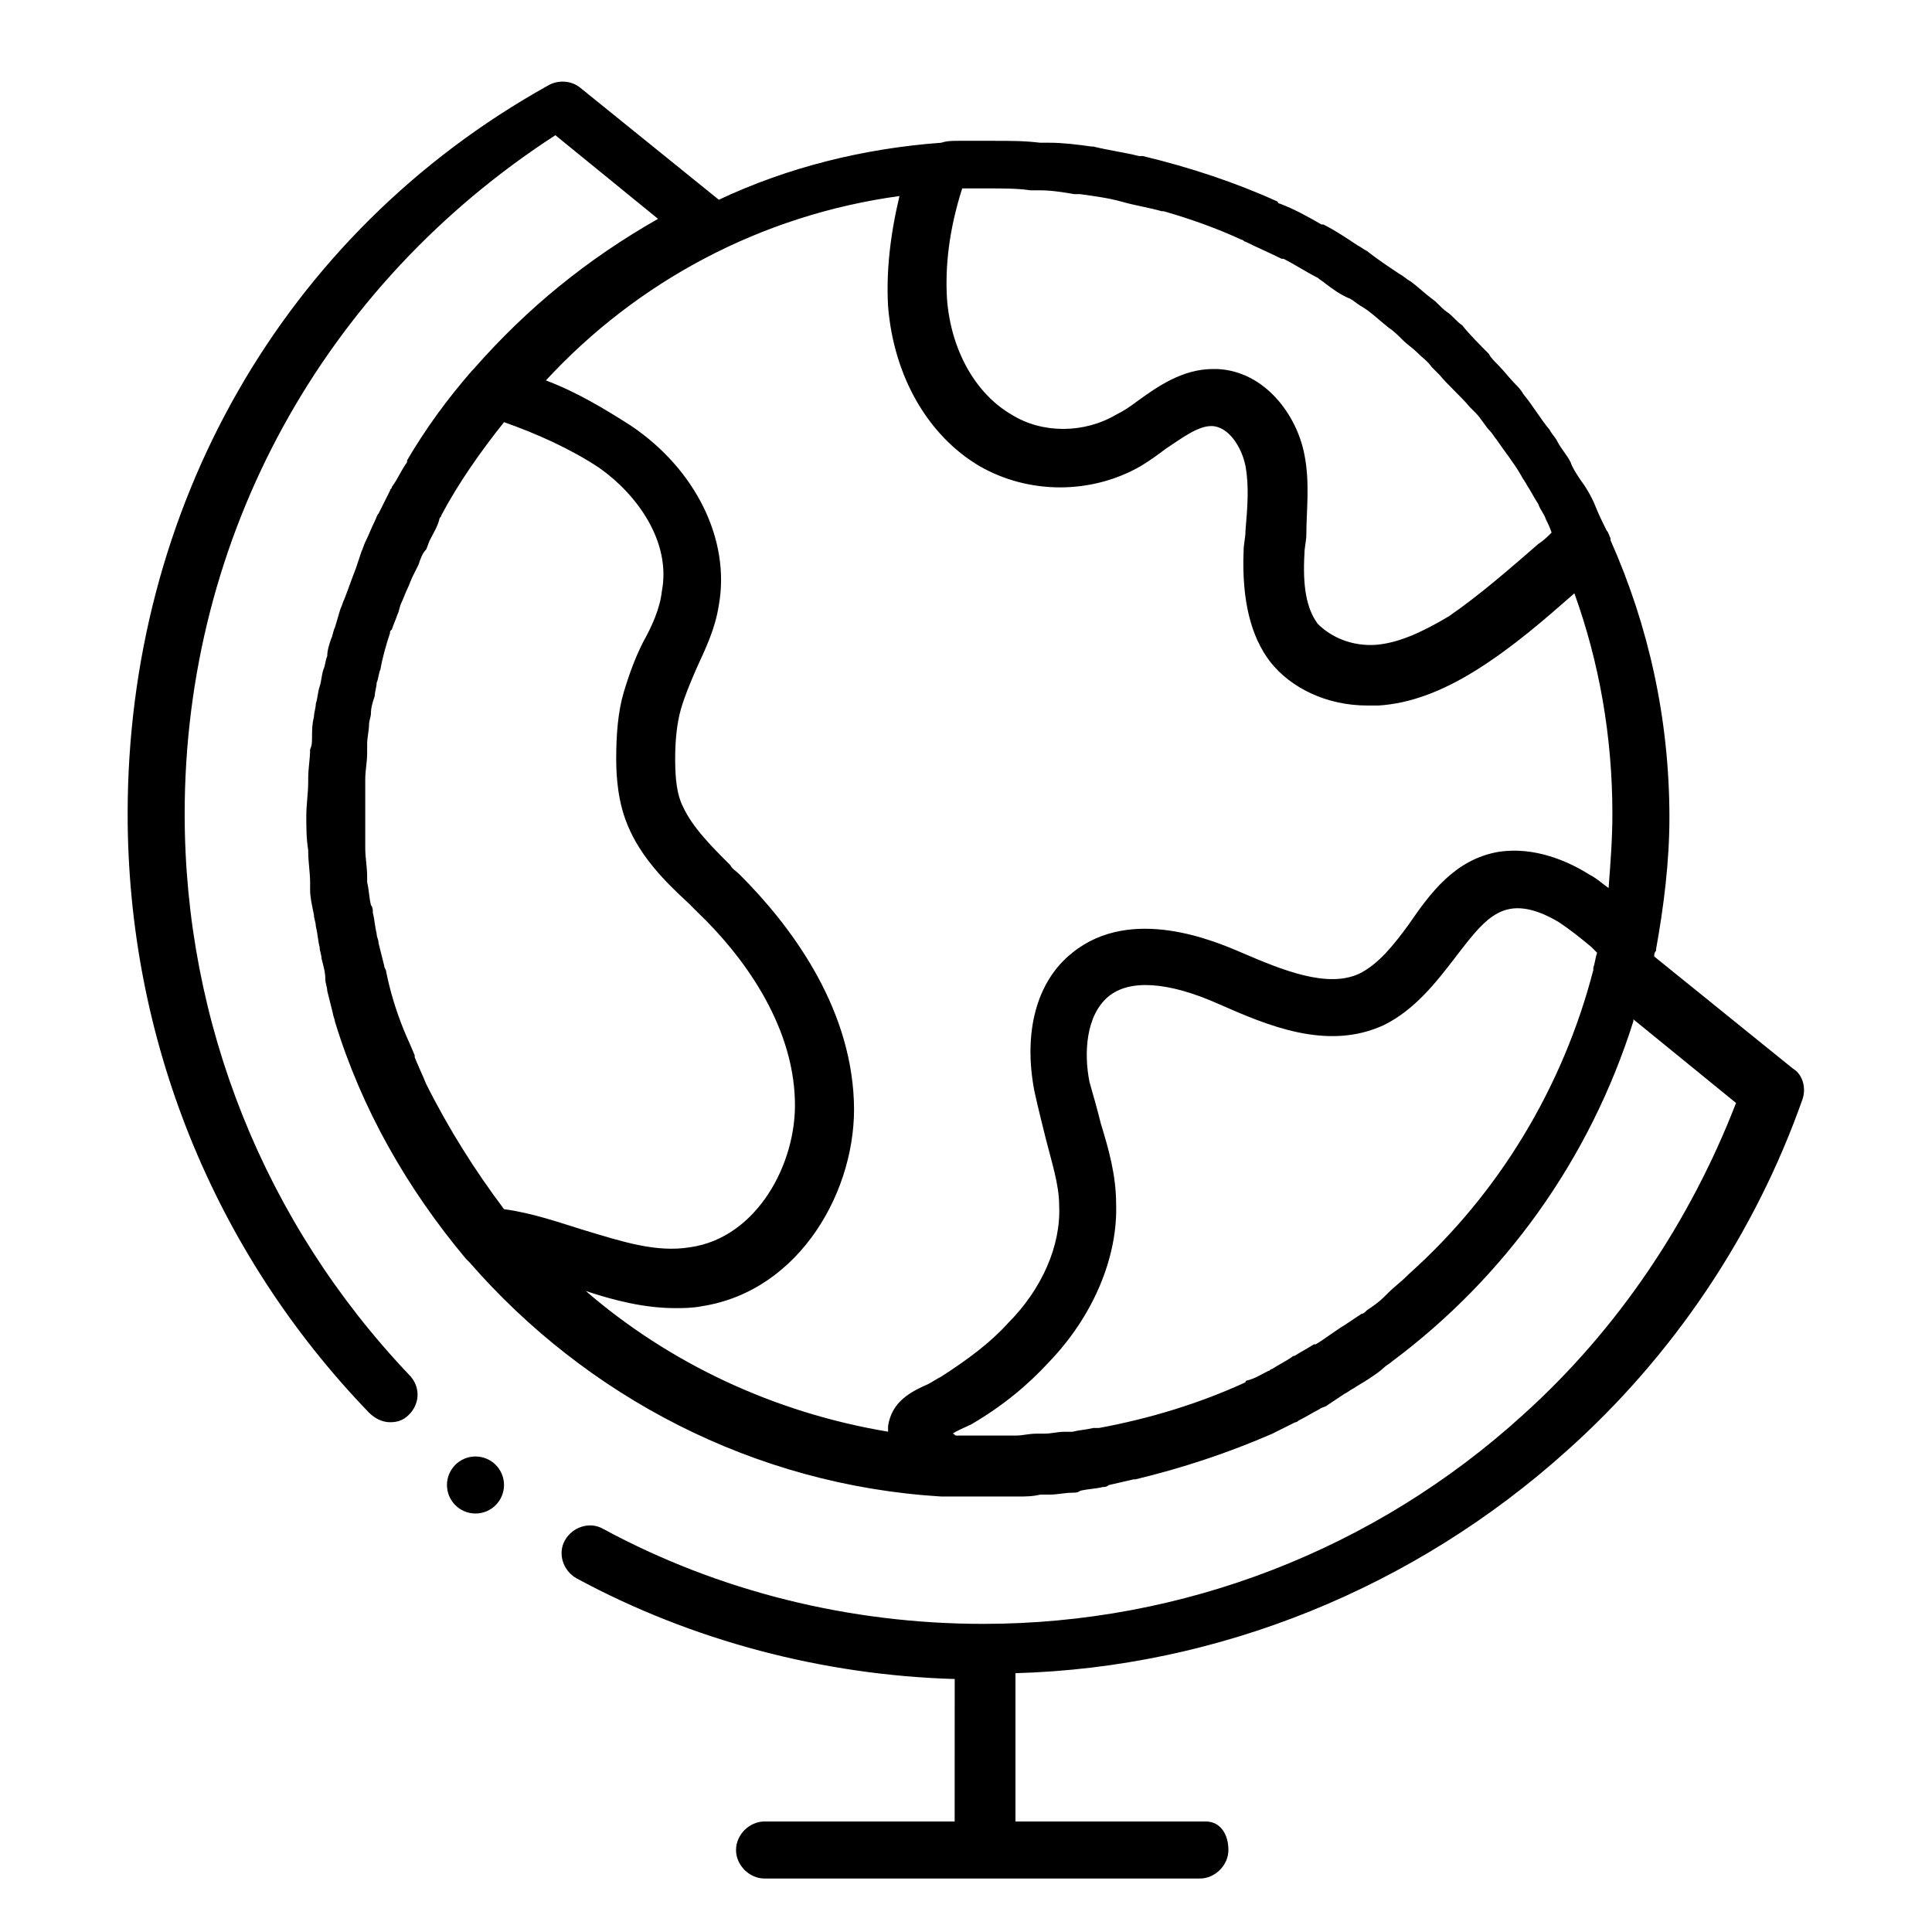 <?xml version="1.0" encoding="UTF-8"?>
<!-- Uploaded to: ICON Repo, www.iconrepo.com, Generator: ICON Repo Mixer Tools -->
<svg fill="#000000" width="800px" height="800px" version="1.1" viewBox="144 144 512 512" xmlns="http://www.w3.org/2000/svg">
 <g>
  <path d="m277.57 537.54c0 4.172-3.387 7.555-7.559 7.555s-7.559-3.383-7.559-7.555c0-4.176 3.387-7.559 7.559-7.559s7.559 3.383 7.559 7.559"/>
  <path d="m619.16 427.2-36.777-29.727c0-0.504 0-1.008 0.504-1.512v-0.504c2.016-11.082 3.527-23.176 3.527-34.762 0-26.199-5.543-50.883-15.617-73.555v-0.504c-0.504-1.008-0.504-1.512-1.008-2.016-1.008-2.016-2.016-4.031-3.023-6.551-1.008-2.519-2.519-5.039-4.031-7.055-1.008-1.512-2.016-3.023-2.519-4.535-1.008-2.016-2.519-3.527-3.527-5.543-0.504-1.008-1.512-2.016-2.016-3.023-2.519-3.023-4.535-6.551-7.055-9.574-0.504-1.008-1.512-2.016-2.016-2.519-1.512-1.512-3.023-3.527-4.535-5.039-1.008-1.008-2.016-2.016-2.519-3.023-2.519-2.519-5.039-5.039-7.055-7.559-1.512-1.008-2.519-2.519-4.031-3.527-1.512-1.008-2.519-2.519-4.031-3.527-2.016-1.512-3.527-3.023-5.543-4.535-1.008-0.504-2.016-1.512-3.023-2.016-3.023-2.016-6.047-4.031-8.566-6.047-1.008-0.504-1.512-1.008-2.519-1.512-3.023-2.016-6.047-4.031-9.07-5.543h-0.504c-3.527-2.016-7.055-4.031-11.082-5.543 0 0-0.504 0-0.504-0.504-11.082-5.039-23.176-9.07-35.77-12.09h-1.008c-4.031-1.008-8.062-1.512-12.09-2.519h-0.504c-3.527-0.504-7.559-1.008-11.082-1.008h-2.519c-4.031-0.504-8.062-0.504-12.09-0.504h-9.07-0.504c-1.512 0-3.023 0-4.535 0.504-20.656 1.512-40.809 6.551-58.945 15.113l-36.777-29.727c-2.519-2.016-6.047-2.016-8.566-0.504-70.523 39.316-111.33 112.37-111.33 192.98 0 59.449 22.672 115.88 63.984 158.7 1.512 1.512 3.527 2.519 5.543 2.519s3.527-0.504 5.039-2.016c3.023-3.023 3.023-7.559 0-10.578-38.293-40.309-59.453-93.207-59.453-148.62 0-73.555 36.777-140.06 98.242-179.86l27.207 22.168c-18.641 10.578-34.762 23.68-48.871 39.801l-0.504 0.504c-6.551 7.559-12.09 15.113-17.129 23.68v0.504c-1.512 2.016-2.519 4.535-4.031 6.551 0 0.504-0.504 0.504-0.504 1.008-1.008 2.016-2.016 4.031-3.023 6.047-0.504 0.504-0.504 1.008-1.008 2.016-1.008 2.016-1.512 3.527-2.519 5.543-0.504 1.008-0.504 1.512-1.008 2.519l-1.512 4.535c-1.008 2.519-2.016 5.543-3.023 8.062-0.504 1.008-0.504 1.512-1.008 2.519-0.504 1.512-1.008 3.527-1.512 5.039-0.504 1.008-0.504 2.016-1.008 3.023-0.504 1.512-1.008 3.023-1.008 4.535-0.504 1.008-0.504 2.519-1.008 3.527-0.504 1.512-0.504 3.023-1.008 4.535-0.504 1.512-0.504 3.023-1.008 4.535 0 1.008-0.504 2.519-0.504 3.527-0.504 2.016-0.504 3.527-0.504 5.543 0 1.008 0 2.016-0.504 3.023 0 2.519-0.504 5.039-0.504 7.559v1.008c0 3.023-0.504 6.047-0.504 9.07s0 6.047 0.504 9.07v0.504c0 2.519 0.504 5.543 0.504 8.062v2.016c0 2.016 0.504 4.031 1.008 6.551 0 1.008 0.504 2.016 0.504 3.023 0.504 2.016 0.504 3.527 1.008 5.543 0 1.008 0.504 2.016 0.504 3.023 0.504 2.016 1.008 3.527 1.008 5.543 0 1.008 0.504 2.016 0.504 3.023l1.512 6.047c0 0.504 0.504 1.512 0.504 2.016 7.055 23.176 19.145 44.336 34.762 62.977l1.008 1.008c30.73 35.266 75.066 58.945 124.95 61.969h0.504 4.031 4.535 2.519 7.055 1.512c2.016 0 4.031 0 6.047-0.504h2.519c2.016 0 4.031-0.504 6.047-0.504 0.504 0 1.512 0 2.016-0.504 2.016-0.504 4.031-0.504 6.047-1.008 0.504 0 1.008 0 1.512-0.504 2.016-0.504 4.535-1.008 6.551-1.512h0.504c12.594-3.023 24.688-7.055 36.273-12.09 2.016-1.008 4.031-2.016 6.047-3.023 0.504 0 1.008-0.504 1.008-0.504 2.016-1.008 3.527-2.016 5.543-3.023 0.504-0.504 1.512-0.504 2.016-1.008 1.512-1.008 3.023-2.016 4.535-3.023 1.008-0.504 1.512-1.008 2.519-1.512 1.512-1.008 2.519-1.512 4.031-2.519 1.512-1.008 3.023-2.016 4.031-3.023 0.504-0.504 1.512-1.008 2.016-1.512 29.727-22.168 52.395-53.402 63.984-90.184v-0.504l27.207 22.168c-12.09 31.234-31.234 59.953-56.426 82.625-39.297 35.77-90.184 55.418-143.08 55.418-35.266 0-70.031-8.566-100.76-25.191-3.527-2.016-8.062-0.504-10.078 3.023-2.016 3.527-0.504 8.062 3.023 10.078 30.73 16.625 65.496 25.695 100.26 26.703l-0.012 37.754h-50.383c-4.031 0-7.559 3.527-7.559 7.559s3.527 7.559 7.559 7.559h115.37c4.031 0 7.559-3.527 7.559-7.559s-2.016-7.559-6.047-7.559h-50.383v-39.297c53.906-1.512 105.8-22.672 146.11-58.945 28.215-25.188 49.879-57.434 62.477-93.203 1.008-3.023 0-6.551-2.519-8.062zm-52.902-26.195c-8.062 31.234-25.191 59.449-48.871 80.609l-0.504 0.504c-1.512 1.512-3.527 3.023-5.039 4.535-0.504 0.504-0.504 0.504-1.008 1.008-1.512 1.512-3.023 2.519-4.535 3.527-0.504 0.504-1.008 1.008-1.512 1.008-1.512 1.008-3.023 2.016-4.535 3.023-2.519 1.512-5.039 3.527-7.559 5.039h-0.504c-1.512 1.008-3.527 2.016-5.039 3.023-0.504 0-1.008 0.504-1.008 0.504-1.512 1.008-3.527 2.016-5.039 3.023-0.504 0-0.504 0.504-1.008 0.504-2.016 1.008-3.527 2.016-5.543 2.519 0 0-0.504 0-0.504 0.504-12.09 5.543-25.191 9.574-38.793 12.09h-1.512c-2.016 0.504-3.527 0.504-5.543 1.008h-2.016c-2.016 0-3.527 0.504-5.543 0.504h-2.016c-2.016 0-3.527 0.504-5.543 0.504h-1.008-6.047-2.016-4.031-2.519c-0.504 0-0.504-0.504-1.008-0.504 1.512-1.008 3.023-1.512 5.039-2.519 8.566-5.039 15.113-10.578 20.656-16.625 11.586-12.09 18.137-27.711 17.633-41.816 0-7.559-2.016-14.609-4.031-21.16-1.008-4.031-2.016-7.559-3.023-11.082-1.512-7.559-1.008-17.633 5.039-22.672 5.543-4.535 15.617-4.031 29.223 2.016 12.594 5.543 28.719 12.594 43.832 5.543 8.062-4.031 13.602-11.082 18.641-17.633 5.039-6.551 9.07-12.09 14.609-13.098 5.039-1.008 10.578 2.016 13.098 3.527 3.023 2.016 5.543 4.031 8.566 6.551l1.512 1.512c-0.504 1.512-0.504 2.519-1.008 4.031 0.016-0.012 0.016 0.492 0.016 0.492zm-76.578-136.54c-2.016-10.578-10.578-22.168-23.176-22.672h-1.008c-8.062 0-14.609 4.535-20.152 8.566-2.016 1.512-3.527 2.519-5.543 3.527-8.566 5.039-19.648 5.039-27.711 0-9.574-5.543-16.121-17.129-17.129-30.73-0.504-8.566 0.504-18.137 4.031-29.223h7.559c3.527 0 7.055 0 10.578 0.504h2.519c3.023 0 6.047 0.504 9.07 1.008h1.512c3.527 0.504 7.559 1.008 11.082 2.016 3.527 1.008 7.055 1.512 10.578 2.519h0.504c7.055 2.016 14.105 4.535 20.656 7.559 0.504 0 0.504 0.504 1.008 0.504 3.023 1.512 6.551 3.023 9.574 4.535h0.504c3.023 1.512 6.047 3.527 9.07 5.039 0.504 0.504 1.512 1.008 2.016 1.512 2.016 1.512 4.031 3.023 6.551 4.031 1.008 0.504 2.016 1.512 3.023 2.016 2.519 1.512 4.535 3.527 7.055 5.543 1.512 1.008 2.519 2.016 4.031 3.527 1.008 1.008 2.519 2.016 3.527 3.023 1.512 1.512 3.023 2.519 4.031 4.031 0.504 0.504 1.512 1.512 2.016 2.016 2.519 3.023 5.543 5.543 8.062 8.566l1.512 1.512c1.512 1.512 2.519 3.527 4.031 5.039 0.504 0.504 1.008 1.512 1.512 2.016 2.016 3.023 4.535 6.047 6.551 9.574 0.504 1.008 1.008 1.512 1.512 2.519 1.008 1.512 2.016 3.527 3.023 5.039 0.504 1.512 1.512 2.519 2.016 4.031 0.504 1.008 1.008 2.016 1.512 3.527-1.008 1.008-2.016 2.016-3.527 3.023-7.559 6.551-15.617 13.602-23.68 19.145-7.559 4.535-13.602 7.055-19.145 7.559-6.551 0.504-12.09-2.016-15.617-5.543-3.023-4.031-4.031-10.078-3.527-18.641 0-1.512 0.504-3.527 0.504-5.039-0.012-6.062 0.996-13.621-0.516-21.18zm-107.31-68.516c-2.519 10.578-3.527 20.152-3.023 29.223 1.512 18.641 10.578 34.258 24.184 42.32 13.098 7.559 29.727 7.559 42.824 0 2.519-1.512 4.535-3.023 6.551-4.535 4.535-3.023 8.566-6.047 12.09-6.047 4.535 0 8.062 5.543 9.07 10.578 1.008 5.543 0.504 11.082 0 17.129 0 2.016-0.504 3.527-0.504 5.543-0.504 13.098 2.016 22.672 7.055 29.223 5.543 7.055 15.113 11.586 25.695 11.586h3.023c8.062-0.504 16.625-3.527 26.199-9.574 9.574-6.047 17.633-13.098 25.695-20.152 6.543 18.141 10.07 37.789 10.07 58.445 0 6.551-0.504 13.098-1.008 19.648-1.512-1.008-3.023-2.519-5.039-3.527-5.543-3.527-14.609-7.559-24.184-6.047-11.586 2.016-18.137 11.082-23.68 19.145-4.031 5.543-8.062 10.578-13.098 13.098-8.566 4.031-20.656-1.008-31.234-5.543-7.055-3.023-29.223-12.594-44.84 0-9.574 7.559-13.098 21.16-10.078 36.777 1.008 4.535 2.016 8.566 3.023 12.594 1.512 6.047 3.527 12.09 3.527 17.633 0.504 10.578-4.535 22.168-13.602 31.234-4.535 5.039-10.578 9.574-17.633 14.105-1.008 0.504-2.519 1.512-3.527 2.016-4.535 2.016-9.574 4.535-10.578 11.082v1.512c-30.23-5.039-57.938-18.137-80.105-37.281 7.559 2.519 15.617 4.535 23.68 4.535 2.016 0 4.535 0 7.055-0.504 26.199-4.031 41.312-31.234 40.305-54.41-1.008-25.695-17.129-46.855-30.23-59.953-1.008-1.008-2.016-1.512-2.519-2.519-5.039-5.039-10.078-10.078-12.594-15.617-1.512-3.023-2.016-7.055-2.016-12.594 0-5.039 0.504-9.574 1.512-13.098 1.008-3.527 2.519-7.055 4.031-10.578 2.519-5.543 5.039-10.578 6.047-17.129 3.023-17.129-6.047-35.77-23.176-47.359-7.055-4.535-14.609-9.07-22.672-12.09 24.18-26.195 56.926-43.832 93.703-48.867zm-125.45 235.28c-1.008-2.519-2.016-4.535-3.023-7.055v-0.504c-1.008-2.519-2.016-4.535-3.023-7.055-2.016-5.039-3.527-10.078-4.535-15.113 0-0.504-0.504-1.008-0.504-1.512-0.504-2.016-1.008-4.031-1.512-6.047 0-1.008-0.504-1.512-0.504-2.519-0.504-2.016-0.504-3.527-1.008-5.543 0-0.504 0-1.512-0.504-2.016-0.504-2.016-0.504-4.031-1.008-6.047v-1.512c0-2.519-0.504-5.039-0.504-7.559v-0.504-8.566-8.062-1.008c0-2.519 0.504-4.535 0.504-7.055v-2.519c0-1.512 0.504-3.527 0.504-5.039 0-1.008 0.504-2.016 0.504-3.023 0-1.512 0.504-3.023 1.008-4.535 0-1.008 0.504-2.519 0.504-3.527 0.504-1.008 0.504-2.519 1.008-3.527 0.504-3.023 1.512-6.551 2.519-9.574 0-0.504 0-0.504 0.504-1.008 0.504-1.512 1.008-2.519 1.512-4.031 0.504-1.008 0.504-2.016 1.008-3.023 0.504-1.008 1.008-2.519 1.512-3.527 0.504-1.008 1.008-2.519 1.512-3.527 0.504-1.008 1.008-2.016 1.512-3.023 0.504-1.512 1.008-3.023 2.016-4.031 0.504-1.008 0.504-1.512 1.008-2.519 1.008-2.016 2.016-3.527 2.519-5.543 0-0.504 0.504-0.504 0.504-1.008 4.535-8.566 10.578-17.129 16.625-24.688 8.566 3.023 17.633 7.055 25.191 12.09 10.078 7.055 19.145 19.648 16.625 32.746-0.504 4.535-2.519 9.07-5.039 13.602-2.016 4.031-3.527 8.062-5.039 13.098-1.512 5.039-2.016 11.082-2.016 17.633 0 5.039 0.504 11.586 3.023 17.633 3.527 8.566 10.078 15.113 16.121 20.656l2.519 2.519c11.586 11.082 25.191 29.223 25.695 49.879 0.504 16.625-10.078 36.273-27.711 38.793-9.07 1.512-18.137-1.512-28.215-4.535-6.551-2.016-13.602-4.535-21.16-5.543-7.555-10.043-14.609-21.129-20.652-33.219z"/>
 </g>
</svg>